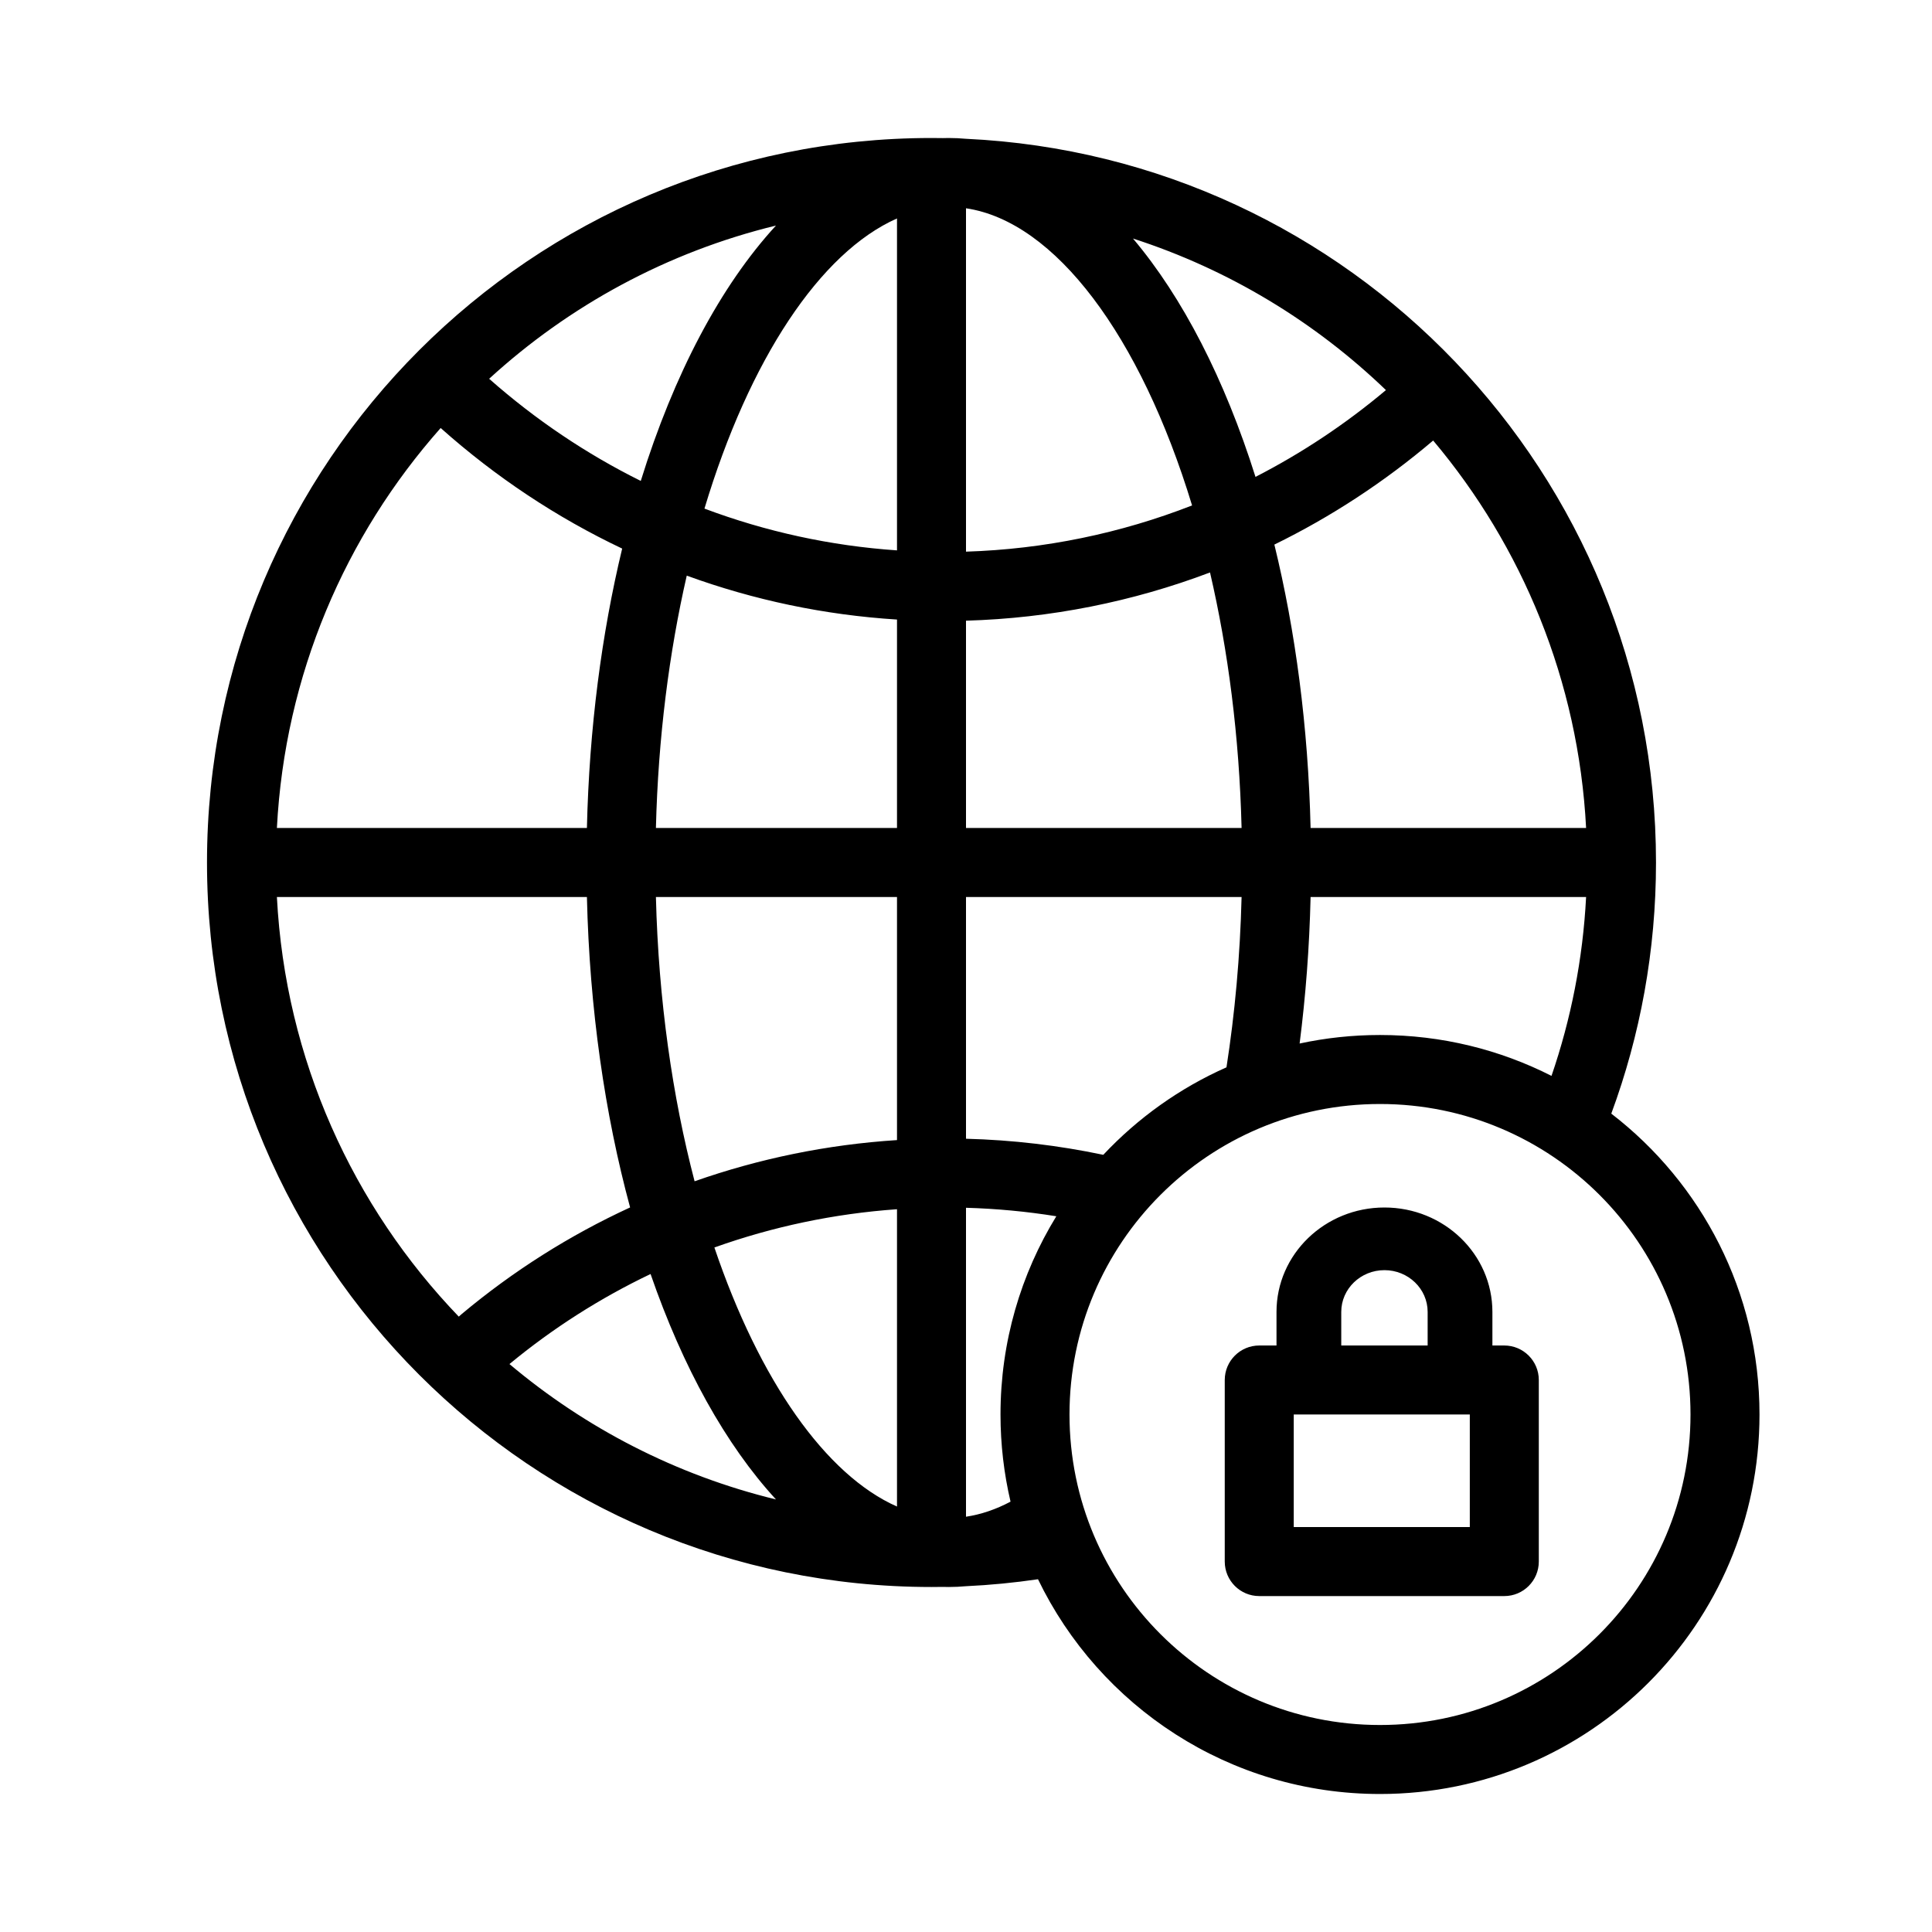 <svg id="icon" xmlns="http://www.w3.org/2000/svg" viewBox="0 0 56 56">

    <title>Accent Icons/Protection/wd-accent-globe-lock</title>
    <g id="Accent-Icons/Protection/wd-accent-globe-lock">
        <path id="Combined-Shape"  d="M30.087,45.775 C29.402,45.876 28.705,45.944 28,45.977 C27.834,45.992 27.668,46 27.5,46 C27.444,46 27.389,45.999 27.333,45.997 C27.222,45.999 27.111,46 27,46 C15.402,46 6,36.598 6,25 C6,13.402 15.402,4 27,4 C27.111,4 27.222,4.001 27.333,4.003 C27.389,4.001 27.444,4 27.5,4 C27.668,4 27.834,4.008 28,4.023 C39.134,4.545 48,13.737 48,25 C48,27.559 47.542,30.011 46.704,32.279 C49.317,34.29 51,37.448 51,41 C51,47.075 46.075,52 40,52 C35.636,52 31.865,49.458 30.087,45.775 Z M31.979,33.473 C32.981,32.406 34.193,31.538 35.55,30.937 C35.793,29.376 35.945,27.721 35.988,26 L28,26 L28,33.007 C29.352,33.042 30.682,33.2 31.979,33.473 Z M29.291,43.526 C29.101,42.715 29,41.869 29,41 C29,38.894 29.592,36.926 30.618,35.254 C29.759,35.116 28.884,35.033 28,35.008 L28,43.963 C28.435,43.898 28.867,43.751 29.291,43.526 Z M37.67,30.247 C38.421,30.085 39.2,30 40,30 C41.789,30 43.478,30.427 44.971,31.185 C45.534,29.546 45.88,27.806 45.974,26 L37.988,26 C37.954,27.46 37.845,28.88 37.67,30.247 Z M17.012,26 L8.026,26 C8.27,30.714 10.232,34.973 13.298,38.163 C13.334,38.132 13.378,38.092 13.384,38.087 C14.874,36.84 16.515,35.803 18.264,34.998 C17.533,32.3 17.088,29.247 17.012,26 Z M17.012,24 C17.079,21.109 17.439,18.371 18.034,15.901 C16.138,15.002 14.367,13.827 12.773,12.406 C10.009,15.526 8.256,19.561 8.026,24 L17.012,24 Z M19.012,26 C19.087,28.995 19.492,31.789 20.133,34.24 C22.005,33.582 23.975,33.176 26,33.046 L26,26 L19.012,26 Z M19.012,24 L26,24 L26,17.958 C23.895,17.826 21.848,17.393 19.906,16.685 C19.397,18.905 19.077,21.376 19.012,24 Z M28,17.991 L28,24 L35.988,24 C35.922,21.339 35.595,18.837 35.073,16.593 C32.835,17.44 30.452,17.92 28,17.991 L28,17.991 Z M26,43.668 L26,35.05 C24.172,35.179 22.394,35.556 20.707,36.159 C22.012,40.015 23.933,42.754 26,43.668 Z M45.974,24 C45.753,19.732 44.123,15.836 41.541,12.769 C40.126,13.97 38.581,14.981 36.938,15.785 C37.549,18.285 37.919,21.064 37.988,24 L45.974,24 Z M26,6.332 C23.776,7.315 21.719,10.414 20.419,14.742 C22.195,15.409 24.071,15.821 26,15.953 L26,6.332 Z M28,6.037 L28,15.99 C30.275,15.918 32.484,15.458 34.553,14.65 C33.057,9.73 30.581,6.42 28,6.037 Z M18.857,36.928 C17.398,37.624 16.024,38.499 14.767,39.538 C16.97,41.394 19.602,42.759 22.492,43.462 C21.039,41.882 19.793,39.636 18.857,36.928 Z M18.573,13.94 C19.534,10.843 20.886,8.284 22.492,6.538 C19.34,7.305 16.495,8.858 14.178,10.979 C15.52,12.164 16.997,13.158 18.573,13.94 Z M40.172,11.307 C38.117,9.33 35.618,7.811 32.84,6.914 C34.28,8.619 35.5,10.993 36.391,13.823 C37.733,13.134 39.001,12.292 40.172,11.307 Z M37,39 L37,38.026 C37,36.355 38.401,35 40.129,35 C41.857,35 43.258,36.355 43.258,38.026 L43.258,39 L43.603,39 C44.155,39 44.603,39.448 44.603,40 L44.603,45.263 C44.603,45.815 44.155,46.263 43.603,46.263 L36.5,46.263 C35.948,46.263 35.5,45.815 35.5,45.263 L35.5,40 C35.5,39.448 35.948,39 36.5,39 L37,39 Z M38.877,39 L41.381,39 L41.381,38.026 C41.381,37.358 40.82,36.816 40.129,36.816 C39.438,36.816 38.877,37.358 38.877,38.026 L38.877,39 Z M40,50 C44.971,50 49,45.971 49,41 C49,36.029 44.971,32 40,32 C35.029,32 31,36.029 31,41 C31,45.971 35.029,50 40,50 Z M37.5,41 L37.5,44.263 L42.603,44.263 L42.603,41 L37.5,41 Z" />
    </g>
</svg>